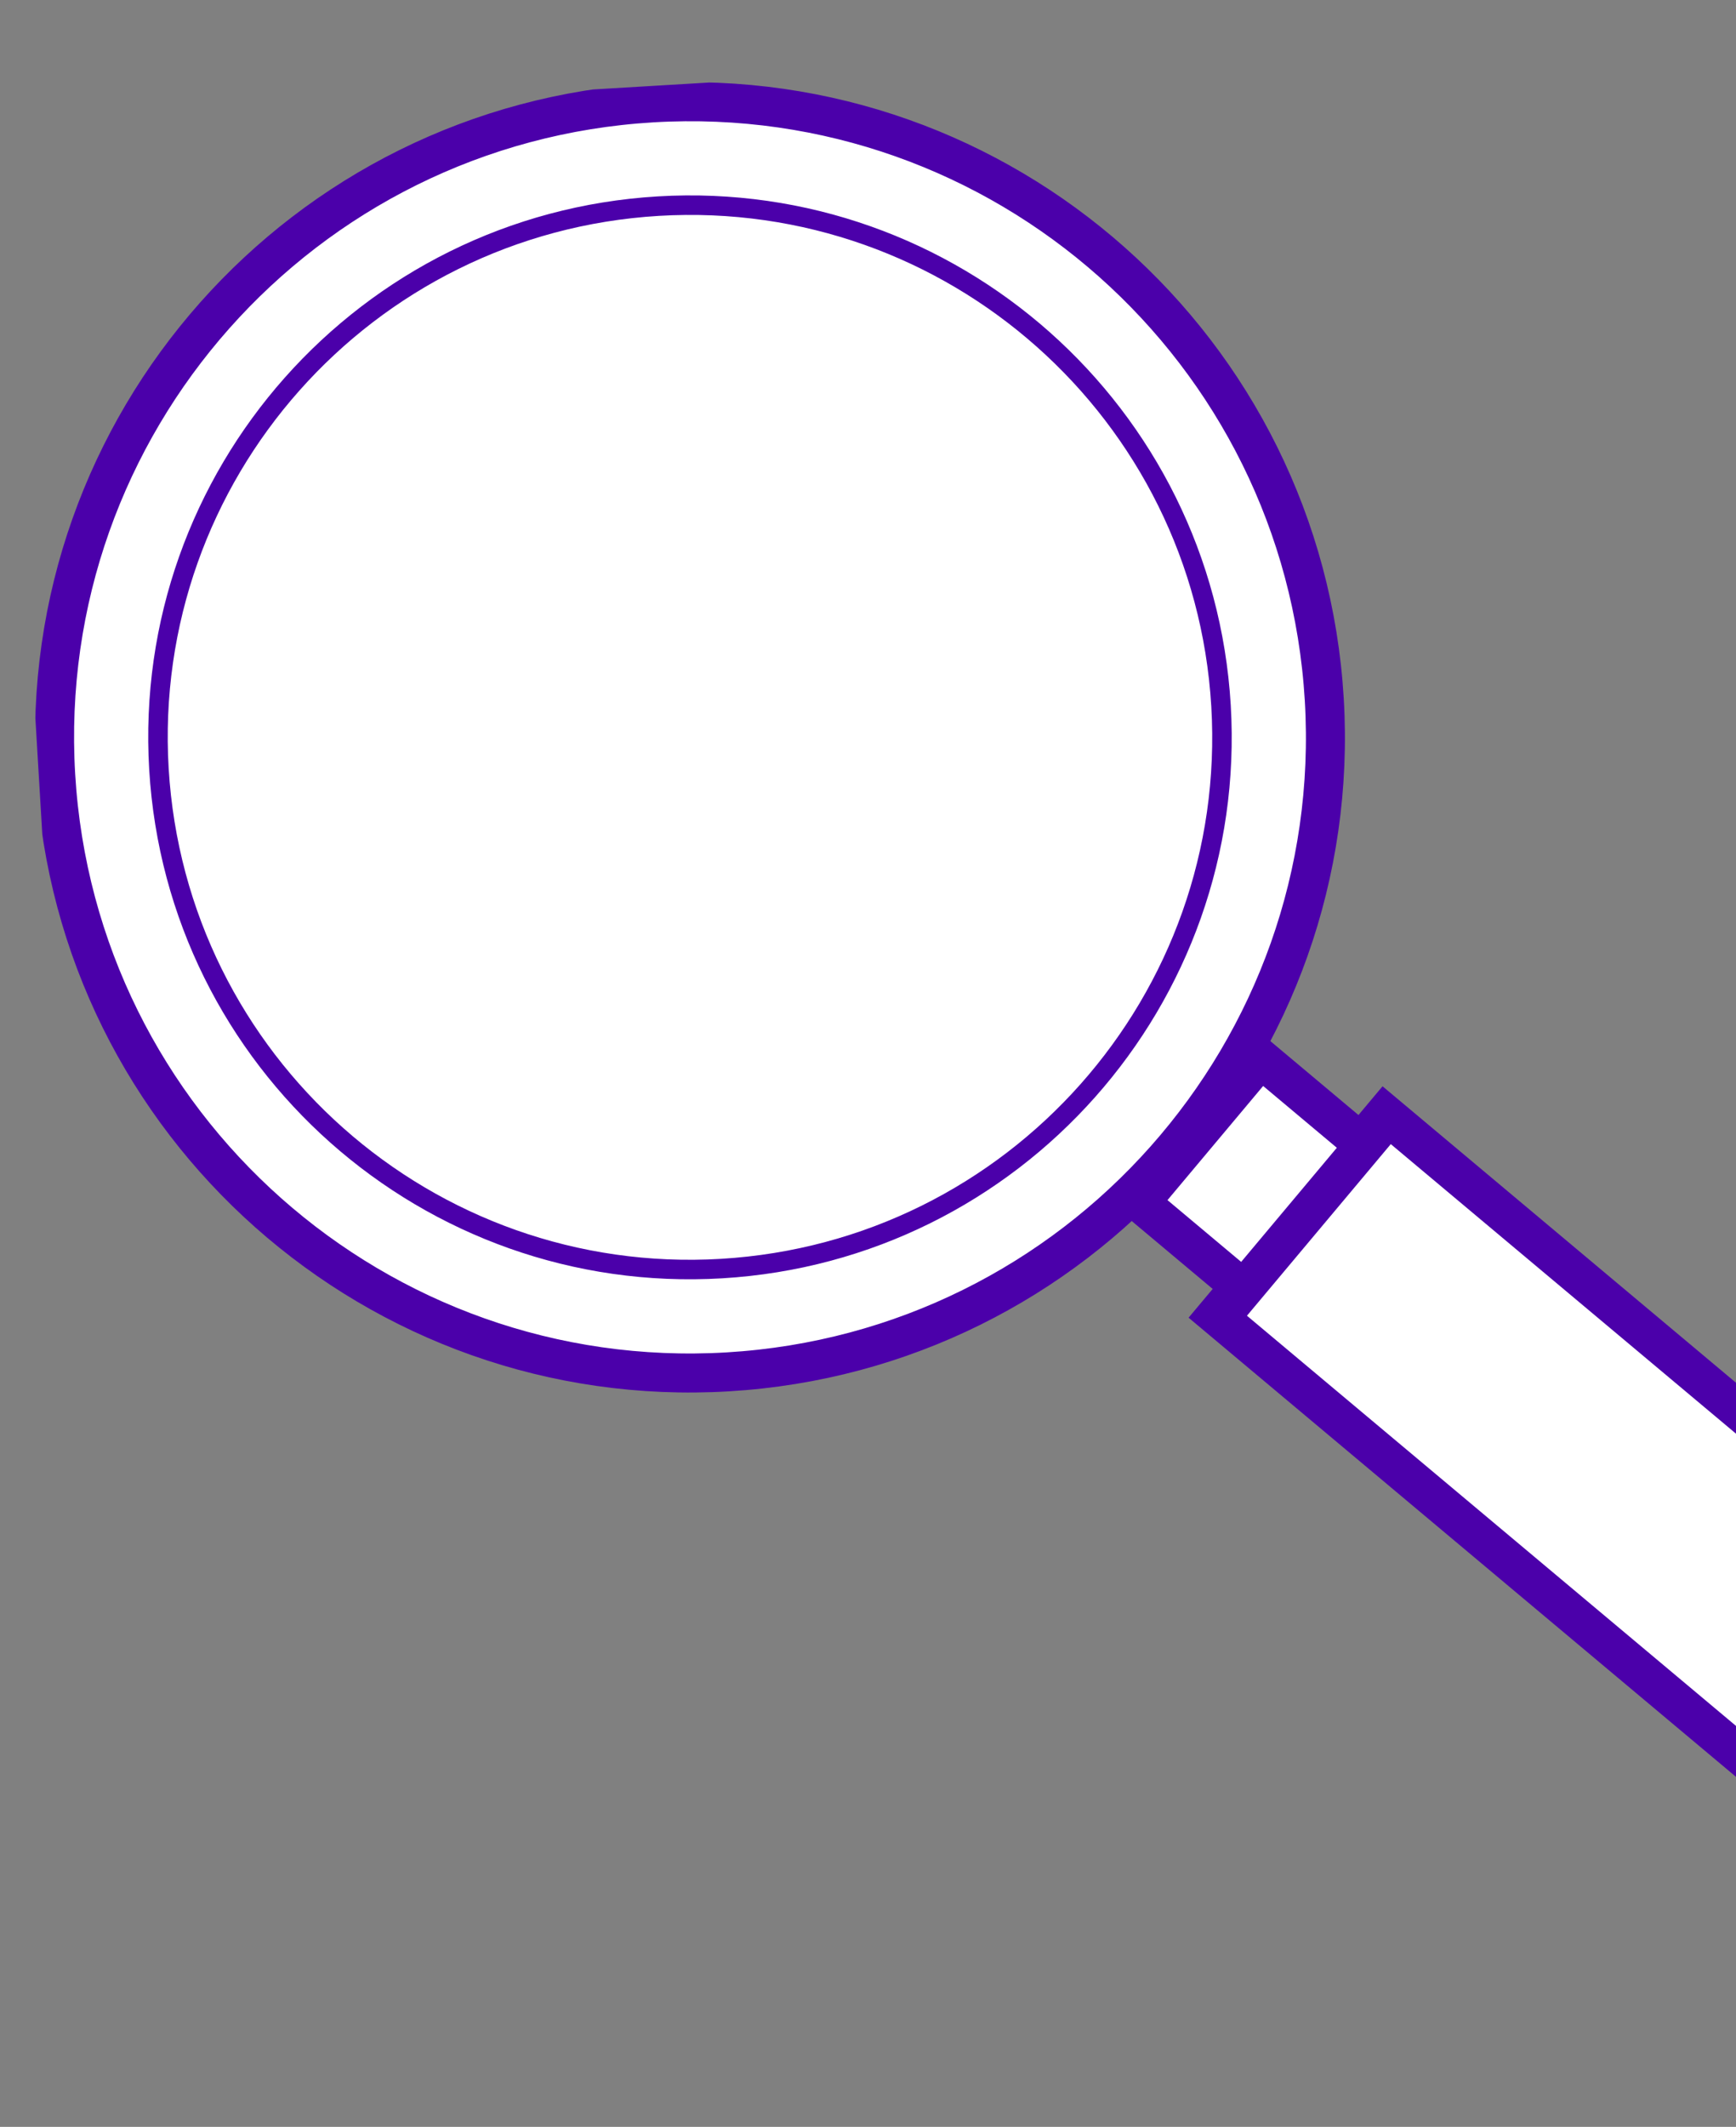 <svg width="89" height="109" viewBox="0 0 89 109" fill="none" xmlns="http://www.w3.org/2000/svg">
<rect x="0" y="0" width="89" height="109" fill="#808080" stroke="none"/>
<g clip-path="url(#clip0_2092_856)">
<path d="M67.892 35.851C66.821 17.892 51.395 4.201 33.435 5.272C15.476 6.342 1.786 21.769 2.856 39.728C3.927 57.687 19.354 71.378 37.313 70.307C55.272 69.237 68.963 53.81 67.892 35.851Z" fill="white" stroke="#4B00AA" stroke-width="2" stroke-miterlimit="10"/>
<path d="M62.598 36.166C61.701 21.13 48.786 9.668 33.75 10.564C18.714 11.461 7.252 24.376 8.148 39.412C9.045 54.448 21.96 65.91 36.996 65.014C52.032 64.117 63.494 51.202 62.598 36.166Z" fill="white" stroke="#4B00AA" stroke-miterlimit="10"/>
<path d="M71.003 57.08L62.344 67.407L102.419 101.008L111.077 90.681L71.003 57.08Z" fill="white" stroke="#4B00AA" stroke-width="2" stroke-miterlimit="10"/>
<path d="M64.634 54.247L58.445 61.629L63.755 66.08L69.944 58.699L64.634 54.247Z" fill="white" stroke="#4B00AA" stroke-width="2" stroke-miterlimit="10"/>
</g>
<defs>
<clipPath id="clip0_2092_856">
<rect width="102.148" height="107.481" fill="white" transform="translate(6.08 108.364) rotate(-93.412)"/>
</clipPath>
</defs>
</svg>
